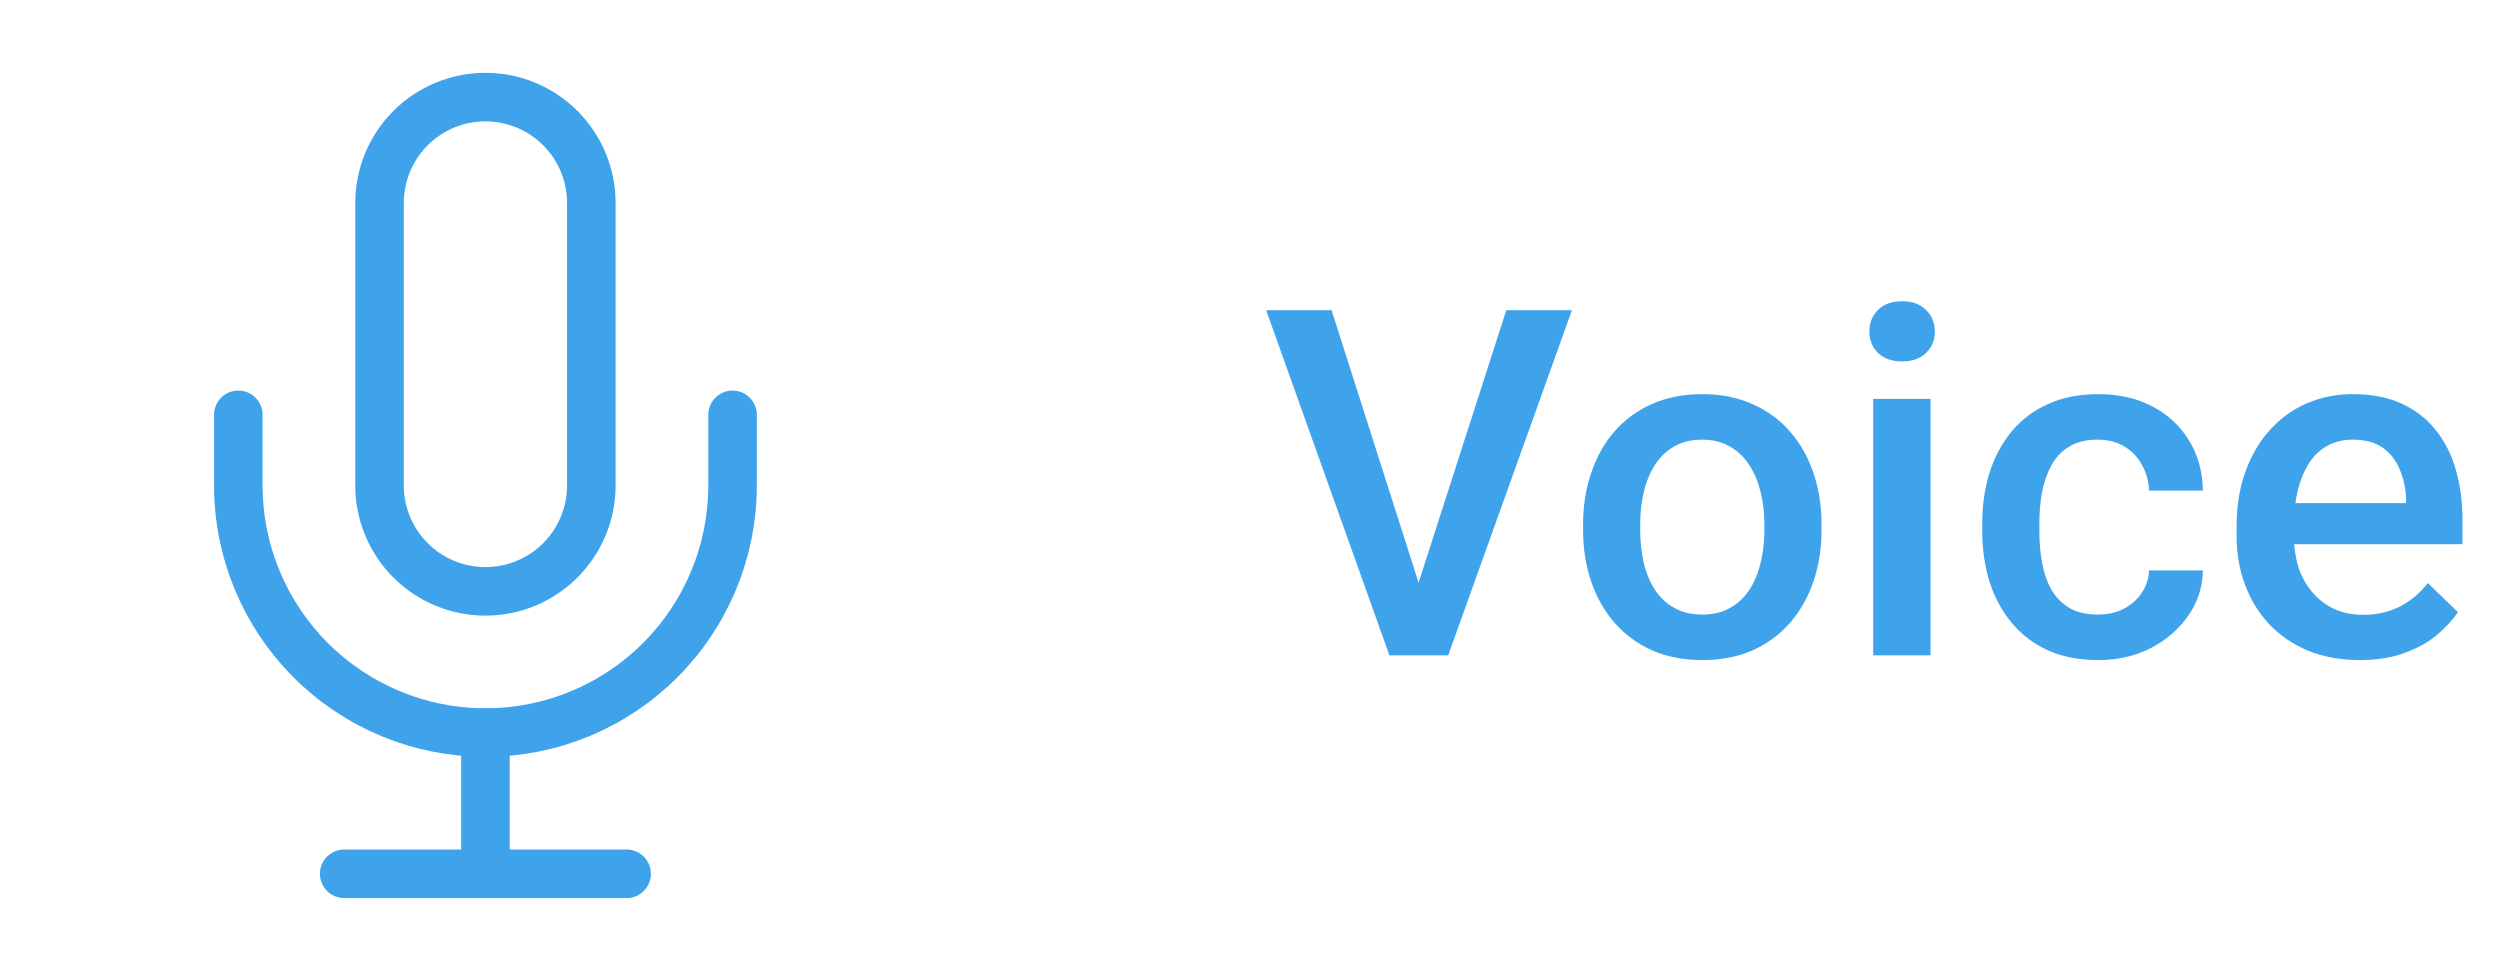 <svg xmlns="http://www.w3.org/2000/svg" width="103" height="40" viewBox="0 0 103 40" fill="none"><path d="M20 4C18.843 4 17.733 4.46 16.914 5.278C16.096 6.096 15.636 7.206 15.636 8.364V20C15.636 21.157 16.096 22.267 16.914 23.086C17.733 23.904 18.843 24.364 20 24.364C21.157 24.364 22.267 23.904 23.085 23.086C23.904 22.267 24.363 21.157 24.363 20V8.364C24.363 7.206 23.904 6.096 23.085 5.278C22.267 4.46 21.157 4 20 4Z" stroke="#3FA3EB" stroke-width="2" stroke-linecap="round" stroke-linejoin="round"></path><path d="M30.182 17.091V20C30.182 22.7 29.109 25.29 27.2 27.2C25.29 29.109 22.7 30.182 20 30.182C17.3 30.182 14.71 29.109 12.8 27.2C10.891 25.29 9.818 22.7 9.818 20V17.091" stroke="#3FA3EB" stroke-width="2" stroke-linecap="round" stroke-linejoin="round"></path><path d="M20 30.182V36" stroke="#3FA3EB" stroke-width="2" stroke-linecap="round" stroke-linejoin="round"></path><path d="M14.181 36H25.818" stroke="#3FA3EB" stroke-width="2" stroke-linecap="round" stroke-linejoin="round"></path><path d="M58.318 24.402L62.059 12.781H64.764L59.666 27H57.84L58.318 24.402ZM54.861 12.781L58.572 24.402L59.08 27H57.244L52.166 12.781H54.861ZM65.223 21.834V21.609C65.223 20.848 65.333 20.141 65.555 19.49C65.776 18.833 66.095 18.263 66.512 17.781C66.935 17.293 67.449 16.915 68.055 16.648C68.667 16.375 69.357 16.238 70.125 16.238C70.9 16.238 71.59 16.375 72.195 16.648C72.807 16.915 73.325 17.293 73.748 17.781C74.171 18.263 74.493 18.833 74.715 19.49C74.936 20.141 75.047 20.848 75.047 21.609V21.834C75.047 22.596 74.936 23.302 74.715 23.953C74.493 24.604 74.171 25.174 73.748 25.662C73.325 26.144 72.811 26.521 72.205 26.795C71.6 27.062 70.913 27.195 70.144 27.195C69.37 27.195 68.676 27.062 68.064 26.795C67.459 26.521 66.945 26.144 66.522 25.662C66.098 25.174 65.776 24.604 65.555 23.953C65.333 23.302 65.223 22.596 65.223 21.834ZM67.576 21.609V21.834C67.576 22.309 67.625 22.759 67.723 23.182C67.82 23.605 67.973 23.976 68.182 24.295C68.39 24.614 68.657 24.865 68.982 25.047C69.308 25.229 69.695 25.32 70.144 25.32C70.581 25.32 70.958 25.229 71.277 25.047C71.603 24.865 71.87 24.614 72.078 24.295C72.287 23.976 72.439 23.605 72.537 23.182C72.641 22.759 72.693 22.309 72.693 21.834V21.609C72.693 21.141 72.641 20.698 72.537 20.281C72.439 19.858 72.283 19.484 72.068 19.158C71.86 18.833 71.593 18.579 71.268 18.396C70.949 18.208 70.568 18.113 70.125 18.113C69.682 18.113 69.298 18.208 68.973 18.396C68.654 18.579 68.39 18.833 68.182 19.158C67.973 19.484 67.82 19.858 67.723 20.281C67.625 20.698 67.576 21.141 67.576 21.609ZM79.539 16.434V27H77.176V16.434H79.539ZM77.019 13.66C77.019 13.302 77.137 13.006 77.371 12.771C77.612 12.531 77.944 12.41 78.367 12.41C78.784 12.41 79.113 12.531 79.353 12.771C79.594 13.006 79.715 13.302 79.715 13.66C79.715 14.012 79.594 14.305 79.353 14.539C79.113 14.773 78.784 14.891 78.367 14.891C77.944 14.891 77.612 14.773 77.371 14.539C77.137 14.305 77.019 14.012 77.019 13.66ZM86.434 25.32C86.818 25.32 87.163 25.245 87.469 25.096C87.781 24.939 88.032 24.725 88.221 24.451C88.416 24.178 88.523 23.862 88.543 23.504H90.76C90.747 24.188 90.545 24.809 90.154 25.369C89.764 25.929 89.246 26.375 88.602 26.707C87.957 27.033 87.244 27.195 86.463 27.195C85.656 27.195 84.953 27.059 84.353 26.785C83.755 26.505 83.257 26.121 82.859 25.633C82.462 25.145 82.163 24.581 81.961 23.943C81.766 23.305 81.668 22.622 81.668 21.893V21.551C81.668 20.822 81.766 20.138 81.961 19.5C82.163 18.855 82.462 18.289 82.859 17.801C83.257 17.312 83.755 16.932 84.353 16.658C84.953 16.378 85.652 16.238 86.453 16.238C87.299 16.238 88.042 16.408 88.68 16.746C89.318 17.078 89.819 17.544 90.184 18.143C90.555 18.735 90.747 19.425 90.76 20.213H88.543C88.523 19.822 88.426 19.471 88.25 19.158C88.081 18.839 87.84 18.585 87.527 18.396C87.221 18.208 86.853 18.113 86.424 18.113C85.949 18.113 85.555 18.211 85.242 18.406C84.93 18.595 84.686 18.855 84.51 19.188C84.334 19.513 84.207 19.881 84.129 20.291C84.057 20.695 84.022 21.115 84.022 21.551V21.893C84.022 22.329 84.057 22.752 84.129 23.162C84.201 23.572 84.324 23.94 84.5 24.266C84.682 24.585 84.93 24.842 85.242 25.037C85.555 25.226 85.952 25.32 86.434 25.32ZM97.225 27.195C96.443 27.195 95.737 27.068 95.106 26.814C94.481 26.554 93.947 26.193 93.504 25.73C93.068 25.268 92.732 24.725 92.498 24.1C92.264 23.475 92.147 22.801 92.147 22.078V21.688C92.147 20.861 92.267 20.112 92.508 19.441C92.749 18.771 93.084 18.198 93.514 17.723C93.943 17.241 94.451 16.873 95.037 16.619C95.623 16.365 96.258 16.238 96.941 16.238C97.697 16.238 98.357 16.365 98.924 16.619C99.49 16.873 99.959 17.231 100.33 17.693C100.708 18.149 100.988 18.693 101.17 19.324C101.359 19.956 101.453 20.652 101.453 21.414V22.42H93.289V20.73H99.129V20.545C99.116 20.122 99.031 19.725 98.875 19.354C98.725 18.982 98.494 18.683 98.182 18.455C97.869 18.227 97.453 18.113 96.932 18.113C96.541 18.113 96.193 18.198 95.887 18.367C95.587 18.53 95.337 18.768 95.135 19.08C94.933 19.393 94.777 19.77 94.666 20.213C94.562 20.649 94.51 21.141 94.51 21.688V22.078C94.51 22.54 94.572 22.97 94.695 23.367C94.826 23.758 95.014 24.1 95.262 24.393C95.509 24.686 95.809 24.917 96.16 25.086C96.512 25.249 96.912 25.33 97.361 25.33C97.928 25.33 98.432 25.216 98.875 24.988C99.318 24.76 99.702 24.438 100.027 24.021L101.268 25.223C101.04 25.555 100.743 25.874 100.379 26.18C100.014 26.479 99.568 26.723 99.041 26.912C98.52 27.101 97.915 27.195 97.225 27.195Z" fill="#3FA3EB"></path></svg>